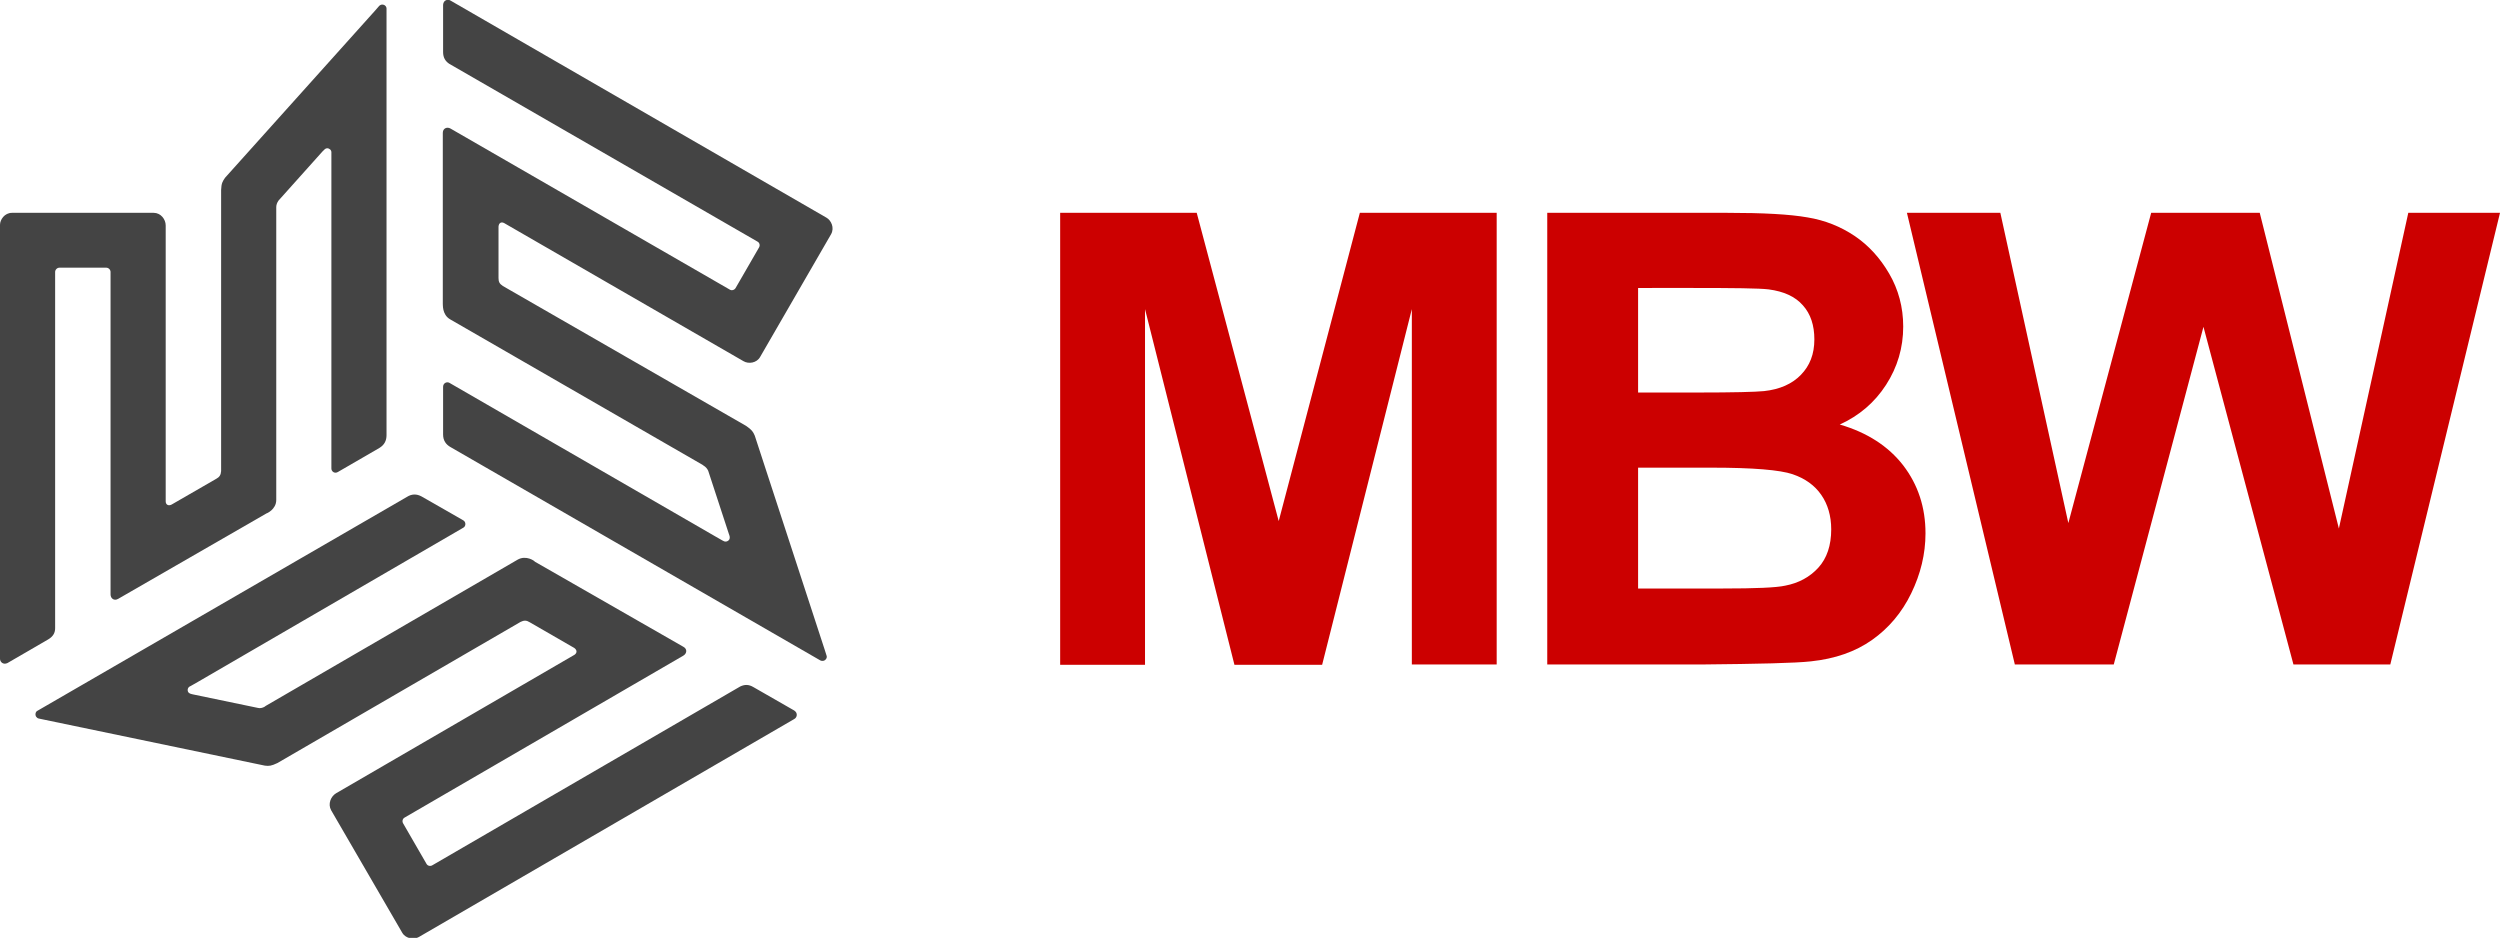 <?xml version="1.0" encoding="utf-8"?>
<!-- Generator: Adobe Illustrator 26.0.0, SVG Export Plug-In . SVG Version: 6.00 Build 0)  -->
<svg version="1.0" id="Vrstva_1" xmlns="http://www.w3.org/2000/svg" xmlns:xlink="http://www.w3.org/1999/xlink" x="0px" y="0px"
	 viewBox="0 0 875.1 328.3" style="enable-background:new 0 0 875.1 328.3;" xml:space="preserve">
<g>
	<path style="fill-rule:evenodd;clip-rule:evenodd;fill:#444444;" d="M96.7,175V73l0-0.5c0-0.8,0.3-1.6,0.8-2.3l15.4-17.2
		c0.6-0.6,1-1.1,1.6-1.1c0.8,0,1.5,0.6,1.5,1.4l0,0.4l0,3.2l0,107.1c0,1.1,1.2,1.9,2.3,1.2l14.5-8.4c1.8-1.1,2.5-2.6,2.5-4.5V3.8
		l0-0.8c0-0.7-0.6-1.4-1.5-1.4c-0.4,0-0.8,0.2-1.1,0.5l-1.3,1.5L78.8,62.2c-0.9,1.3-1.3,1.9-1.4,4.3v98.4c-0.1,1.4-0.6,2.1-1.7,2.7
		l-15.6,9c-1.1,0.6-2.1,0.1-2.1-1.1V78.9c0-2.1-1.7-4.4-4.2-4.4H4.2c-2.6,0-4.2,2.4-4.2,4.2l0,151.9c0,1.1,1.1,2.2,2.6,1.5l14.3-8.3
		c1.7-1,2.4-2.3,2.4-3.9l0-124.7c0-0.8,0.7-1.5,1.5-1.5h16.4c0.8,0,1.5,0.7,1.5,1.5l0,112.9c0,1.3,1.2,2.4,2.7,1.5l51.9-29.9
		C93.2,179.8,96.7,178.4,96.7,175z"/>
	<path style="fill-rule:evenodd;clip-rule:evenodd;fill:#444444;" d="M157.6,111.8l88.3,50.9l0.4,0.3c0.7,0.4,1.3,1.1,1.6,1.8
		l7.2,22c0.3,0.8,0.5,1.4,0.2,2c-0.4,0.7-1.3,1-2,0.6l-0.4-0.2l-2.8-1.6L157.3,134c-0.9-0.5-2.2,0.1-2.2,1.4l0,16.7
		c0,2.1,1,3.5,2.6,4.4l128.8,74.3l0.7,0.4c0.6,0.3,1.5,0.2,2-0.6c0.2-0.3,0.3-0.8,0.1-1.2l-0.6-1.9l-24.5-75c-0.6-1.4-1-2-3-3.4
		L176,100.1c-1.2-0.8-1.5-1.5-1.5-2.8l0-18c0.1-1.2,0.9-1.8,2-1.2l83.7,48.3c1.8,1.1,4.7,0.7,5.9-1.5l24.8-42.9
		c1.3-2.3,0-4.9-1.6-5.8L157.7,0.2c-0.9-0.6-2.5-0.2-2.6,1.5l0,16.5c0,2,0.8,3.2,2.1,4.1l108,62.3c0.7,0.4,0.9,1.3,0.5,2l-8.2,14.2
		c-0.4,0.7-1.3,1-2,0.6l-97.8-56.4c-1.2-0.7-2.7-0.1-2.7,1.5l0,59.9C155.1,106.4,154.6,110.1,157.6,111.8z"/>
	<path style="fill-rule:evenodd;clip-rule:evenodd;fill:#444444;" d="M181.2,195.9l-88.2,51.2l-0.4,0.3c-0.7,0.4-1.6,0.6-2.3,0.4
		l-22.6-4.7c-0.9-0.2-1.4-0.3-1.8-0.8c-0.4-0.7-0.2-1.6,0.5-2l0.4-0.2l2.8-1.6l92.6-53.8c0.9-0.5,1-2-0.1-2.6l-14.5-8.3
		c-1.8-1-3.5-0.9-5.1,0.1L13.8,248.4l-0.7,0.4c-0.6,0.3-0.9,1.2-0.5,2c0.2,0.3,0.5,0.6,0.9,0.7l1.9,0.4L92.7,268
		c1.5,0.2,2.3,0.1,4.4-0.9l85.1-49.4c1.2-0.6,2.1-0.6,3.2,0.1l15.6,9c1,0.7,1.1,1.7,0.1,2.4l-83.5,48.5c-1.8,1.1-2.9,3.7-1.7,5.9
		l24.9,42.9c1.3,2.2,4.2,2.4,5.8,1.5l131.4-76.3c1-0.5,1.4-2.1,0-3l-14.3-8.2c-1.7-1-3.1-0.9-4.6-0.2l-107.8,62.6
		c-0.7,0.4-1.6,0.2-2-0.5l-8.2-14.2c-0.4-0.7-0.2-1.6,0.5-2l97.6-56.7c1.2-0.7,1.5-2.3,0-3.1l-52-29.8
		C187.2,196.4,184.2,194.2,181.2,195.9z"/>
</g>
<g>
	<path style="fill:#CC0000;" d="M371.1,232.7V74.5h47.8l28.7,107.9L476,74.5h47.9v158.1h-29.7V108.2l-31.4,124.5h-30.7l-31.3-124.5
		v124.5H371.1z"/>
	<path style="fill:#CC0000;" d="M541.5,74.5h63.2c12.5,0,21.8,0.5,28,1.6c6.1,1,11.6,3.2,16.5,6.5c4.9,3.3,8.9,7.7,12.1,13.2
		c3.2,5.5,4.9,11.7,4.9,18.5c0,7.4-2,14.2-6,20.4c-4,6.2-9.4,10.8-16.2,13.9c9.6,2.8,17,7.6,22.2,14.3c5.2,6.8,7.8,14.7,7.8,23.8
		c0,7.2-1.7,14.2-5,21s-7.9,12.2-13.7,16.3c-5.8,4.1-12.9,6.6-21.4,7.5c-5.3,0.6-18.2,0.9-38.5,1.1h-53.8V74.5z M573.4,100.8v36.6
		h20.9c12.4,0,20.2-0.2,23.2-0.5c5.5-0.6,9.8-2.5,12.9-5.7s4.7-7.2,4.7-12.4c0-4.9-1.3-8.9-4-11.9c-2.7-3.1-6.7-4.9-12-5.6
		c-3.2-0.4-12.3-0.5-27.3-0.5H573.4z M573.4,163.7V206H603c11.5,0,18.8-0.3,21.9-1c4.7-0.9,8.6-3,11.6-6.3c3-3.3,4.5-7.8,4.5-13.4
		c0-4.7-1.2-8.8-3.5-12.1c-2.3-3.3-5.6-5.7-10-7.2c-4.4-1.5-13.8-2.3-28.3-2.3H573.4z"/>
	<path style="fill:#CC0000;" d="M705.3,232.7L667.5,74.5h32.7l23.8,108.6L753,74.5h38L818.7,185l24.3-110.5h32.1l-38.4,158.1h-33.9
		l-31.5-118.2l-31.4,118.2H705.3z"/>
</g>
</svg>
